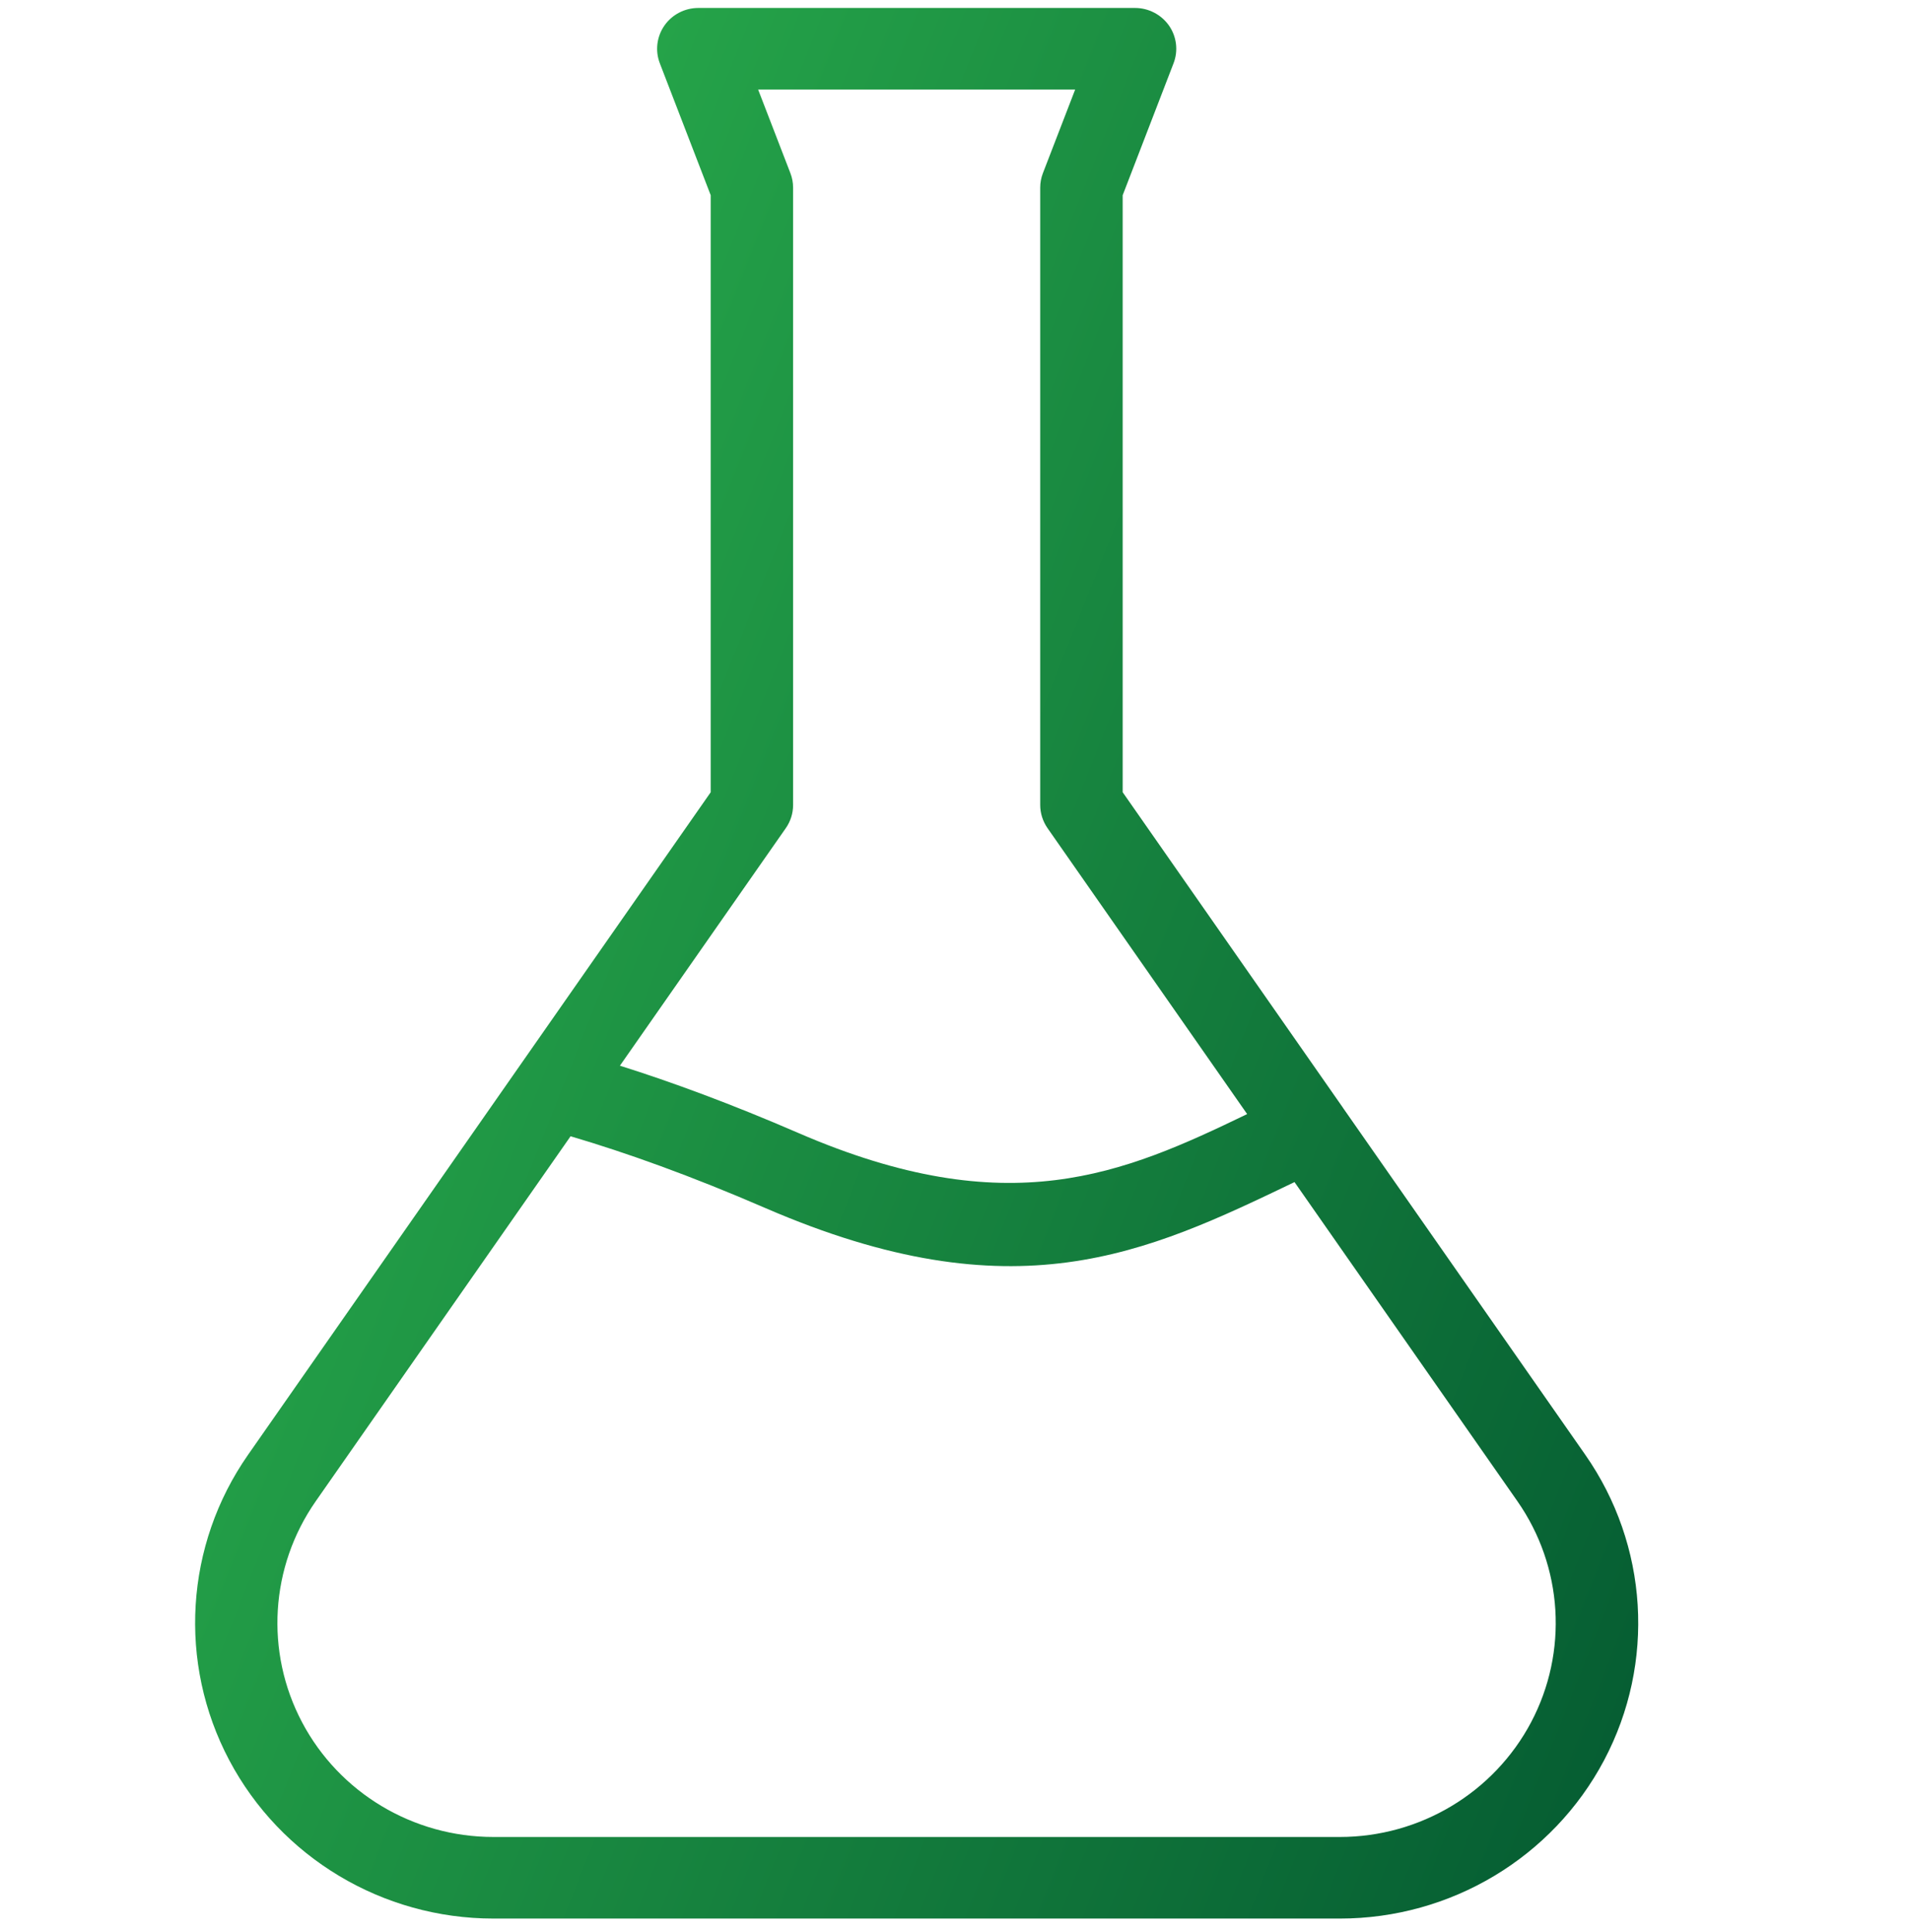 <svg xmlns="http://www.w3.org/2000/svg" fill="none" viewBox="0 0 90 91" height="91" width="90">
<path fill="url(#paint0_linear_619_111)" d="M63.266 52.163L74.697 68.525C77.672 72.785 78.014 78.329 75.587 82.915C73.159 87.501 68.362 90.375 63.135 90.375H23.253C18.026 90.375 13.229 87.501 10.802 82.915C8.374 78.329 8.716 72.784 11.691 68.525L24.47 50.231C24.486 50.212 24.497 50.189 24.513 50.169L33.489 37.319V9.197L31.092 2.984C30.863 2.391 30.945 1.729 31.306 1.206C31.667 0.687 32.265 0.375 32.906 0.375H53.484C54.121 0.375 54.719 0.687 55.084 1.206C55.445 1.725 55.527 2.391 55.297 2.984L52.901 9.197V37.319L63.233 52.113C63.245 52.128 63.256 52.147 63.268 52.163L63.266 52.163ZM26.888 53.521L14.879 70.715C12.727 73.797 12.478 77.81 14.234 81.13C15.99 84.45 19.462 86.532 23.249 86.532H63.13C66.913 86.532 70.386 84.45 72.145 81.13C73.901 77.809 73.652 73.797 71.5 70.715L60.998 55.683C53.995 59.045 47.812 61.992 36.055 56.902C32.555 55.386 29.51 54.298 26.884 53.524L26.888 53.521ZM58.768 52.482L49.361 39.012C49.136 38.688 49.015 38.307 49.015 37.919V8.84C49.015 8.605 49.058 8.374 49.143 8.155L50.662 4.219H35.724L37.243 8.155C37.328 8.375 37.371 8.605 37.371 8.84V37.919C37.371 38.311 37.251 38.692 37.026 39.012L29.211 50.2C31.677 50.977 34.474 52.008 37.62 53.37C47.528 57.66 52.919 55.301 58.772 52.477L58.768 52.482Z" clip-rule="evenodd" fill-rule="evenodd"></path>
<defs>
<linearGradient gradientUnits="userSpaceOnUse" y2="56.449" x2="88.334" y1="23.325" x1="4.774" id="paint0_linear_619_111">
<stop stop-color="#2CB34E"></stop>
<stop stop-color="#055C32" offset="1"></stop>
</linearGradient>
</defs>
</svg>
